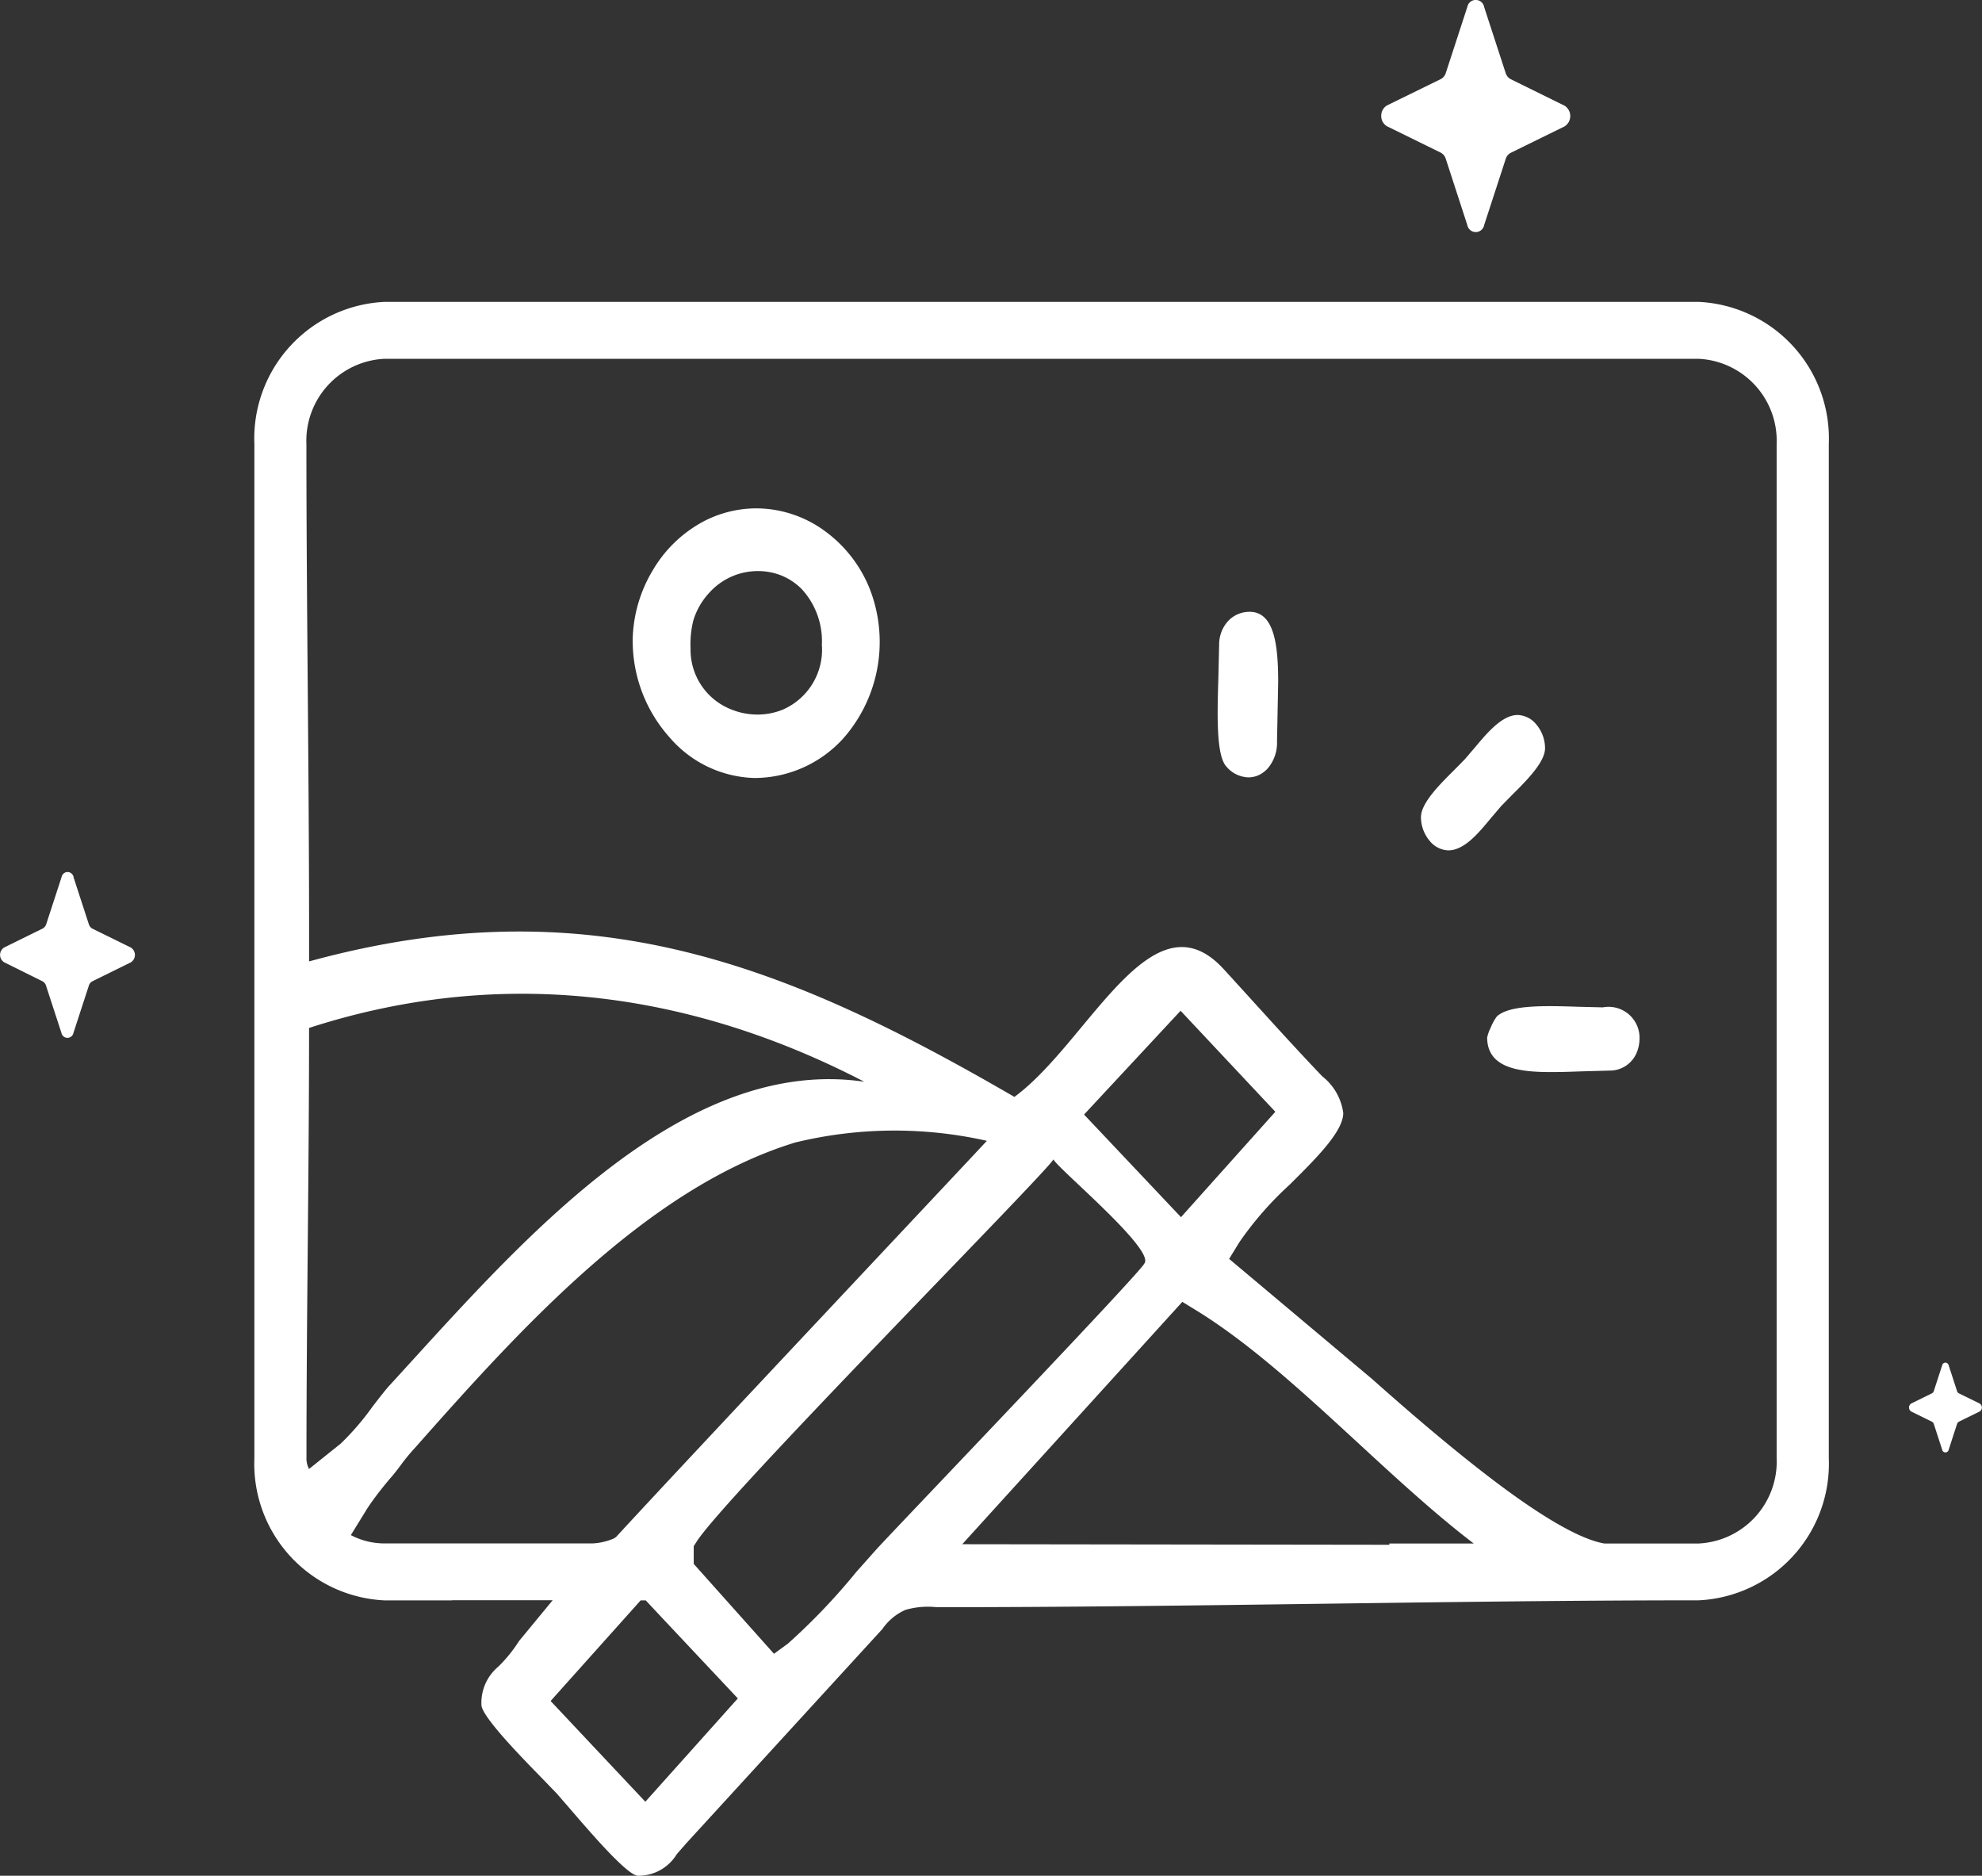 <svg xmlns="http://www.w3.org/2000/svg" width="95.462" height="90.333" viewBox="0 0 95.462 90.333"><rect x="0" y="0" width="95.462" height="90.333" fill="#333333" stroke="none"/><g transform="translate(0 0.01)"><path d="M71.628,49.944c0,1.451,1.448,1.675,3.063,1.675.571,0,.995-.017,1.417-.032l1.394-.039a1.4,1.4,0,0,0,1.343-.9,1.816,1.816,0,0,0,.123-.645,1.493,1.493,0,0,0-1.769-1.5l-1.189-.029c-1.539-.049-3.313-.107-3.917.47a2.4,2.4,0,0,0-.3.55,1.842,1.842,0,0,0-.161.448Zm22.23,15.8.4,1.232a.186.186,0,0,0,.089.114l1,.489a.229.229,0,0,1,.109.195.222.222,0,0,1-.109.192l-1,.492a.194.194,0,0,0-.089.114l-.4,1.232a.16.16,0,0,1-.315,0l-.4-1.232a.186.186,0,0,0-.089-.114l-1-.492a.226.226,0,0,1,0-.385l1-.492a.186.186,0,0,0,.089-.114l.4-1.232a.163.163,0,0,1,.156-.131.168.168,0,0,1,.158.131ZM3.538,42.224,4.279,44.5a.366.366,0,0,0,.174.214l1.849.908a.422.422,0,0,1,0,.713l-1.849.911a.346.346,0,0,0-.174.212l-.741,2.272a.295.295,0,0,1-.58,0l-.741-2.272a.346.346,0,0,0-.174-.212L.2,46.331a.42.42,0,0,1,0-.711l1.852-.911a.361.361,0,0,0,.174-.212l.741-2.272a.3.3,0,0,1,.288-.241.307.307,0,0,1,.29.241h0ZM71.483.328l1.037,3.18a.5.5,0,0,0,.243.295l2.59,1.276a.589.589,0,0,1,0,1L72.763,7.35a.5.5,0,0,0-.243.3l-1.037,3.18a.412.412,0,0,1-.81,0L69.636,7.642a.51.51,0,0,0-.243-.3L66.8,6.069a.572.572,0,0,1-.274-.5.579.579,0,0,1,.274-.5L69.393,3.8a.5.5,0,0,0,.243-.295L70.673.324a.412.412,0,0,1,.81,0h0ZM31.1,77.062h-.243l-4.337,4.845,4.562,4.852,4.455-4.976-3.877-4.124-.56-.6Zm-9.327,0H18.523a6.585,6.585,0,0,1-6.271-6.849q0-24.421,0-48.839a6.586,6.586,0,0,1,6.271-6.846H81.812a6.586,6.586,0,0,1,6.271,6.846V70.213a6.586,6.586,0,0,1-6.271,6.846c-11.817,0-24.461.334-36.7.331a3.892,3.892,0,0,0-1.506.131,2.648,2.648,0,0,0-1.106.92L33.05,88.765l-.451.516a2.16,2.16,0,0,1-1.869,1.042c-.5,0-2.246-2.028-3.277-3.226l-.638-.735-.667-.691c-1.1-1.125-2.96-3.034-2.96-3.581A2.266,2.266,0,0,1,24,80.254a6.832,6.832,0,0,0,.995-1.229l1.624-1.97-4.841,0Zm-7.014-6.849a1.124,1.124,0,0,0,.125.521l1.526-1.222a12.721,12.721,0,0,0,1.533-1.782c.319-.414.627-.813.814-1.015,5.927-6.457,13.885-15.949,22.871-14.63C32.593,47.4,23.511,46.7,14.886,49.494c0,6.973-.125,13.9-.125,20.719ZM16.9,73.919a3.483,3.483,0,0,0,1.626.4H28.532a3,3,0,0,0,1.006-.226l.127-.075c3.295-3.589,17.546-18.725,17.867-19.088a20.253,20.253,0,0,0-9.227.08C31.178,57.19,25.046,64,19.988,69.716a9.178,9.178,0,0,0-.7.852c-.134.178-.27.36-.453.57s-.433.519-.671.828c-.2.268-.395.538-.531.76L16.9,73.916Zm16.513.545v.84l3.311,3.708.555.621.665-.484a30.308,30.308,0,0,0,3.3-3.457l.979-1.1c1.033-1.127,12.765-13.376,12.89-13.749.571-.648-4.223-4.626-4.372-5.018-.48.782-15.861,16.29-17.2,18.426l-.134.212Zm52.159-4.248a3.952,3.952,0,0,1-3.766,4.107H77.272c-1.392-.241-3.585-1.687-5.72-3.335-2.233-1.724-4.415-3.654-5.466-4.587L59.2,60.616l.5-.813a16.148,16.148,0,0,1,2.409-2.754c1.276-1.266,2.588-2.566,2.588-3.46a2.7,2.7,0,0,0-1.011-1.765c-1.606-1.682-3.168-3.438-4.745-5.159-3.467-3.791-6.521,3.547-10.083,6.15-11-6.384-20.51-10.209-33.971-6.525V44.97c0-7.864-.129-15.92-.129-23.594a3.952,3.952,0,0,1,3.766-4.107H81.805a3.952,3.952,0,0,1,3.766,4.107V70.215ZM70.985,74.323H66.919v.061l-20.573-.027,10.6-11.672.636.39c4.448,2.717,8.975,7.871,13.4,11.248ZM33.26,31.215a4.7,4.7,0,0,1,.134-1.344,3.41,3.41,0,0,1,.761-1.327A3.139,3.139,0,0,1,36.5,27.492a3.035,3.035,0,0,1,1.1.2,2.917,2.917,0,0,1,1.019.672,3.7,3.7,0,0,1,.966,2.678,3.148,3.148,0,0,1-1.874,3.119,3.218,3.218,0,0,1-1.247.241,3.352,3.352,0,0,1-1.229-.241,3.085,3.085,0,0,1-1.974-2.953Zm-2.786-.331a6.964,6.964,0,0,0,1.771,4.611,5.576,5.576,0,0,0,4.1,1.962,5.792,5.792,0,0,0,4.283-1.919,7.035,7.035,0,0,0,1.252-7.216,6.362,6.362,0,0,0-2.193-2.788,5.611,5.611,0,0,0-3.253-1.062,5.518,5.518,0,0,0-2.434.57,6.223,6.223,0,0,0-2.552,2.4,6.746,6.746,0,0,0-.977,3.447Zm28.245.166-.036,1.544c-.054,1.8-.114,3.774.386,4.314a1.449,1.449,0,0,0,1.055.519,1.228,1.228,0,0,0,.5-.107,1.4,1.4,0,0,0,.435-.324,1.9,1.9,0,0,0,.448-1.3l.056-2.863c0-1.748-.178-3.379-1.374-3.379a1.41,1.41,0,0,0-1.051.458,1.688,1.688,0,0,0-.419,1.147Zm9.72,8.288a1.778,1.778,0,0,0,.419,1.144,1.2,1.2,0,0,0,.9.46c.77,0,1.459-.838,2.037-1.536l.511-.6.526-.536c.671-.667,1.584-1.57,1.584-2.245a1.778,1.778,0,0,0-.419-1.144,1.207,1.207,0,0,0-.9-.458c-.75,0-1.479.872-2.066,1.573l-.482.562-.529.538c-.671.667-1.579,1.568-1.579,2.242ZM56.864,48.669l4.562,4.862-4.544,5.076-4.669-4.942,4.651-5Z" fill="#fff" fill-rule="evenodd"/></g></svg>